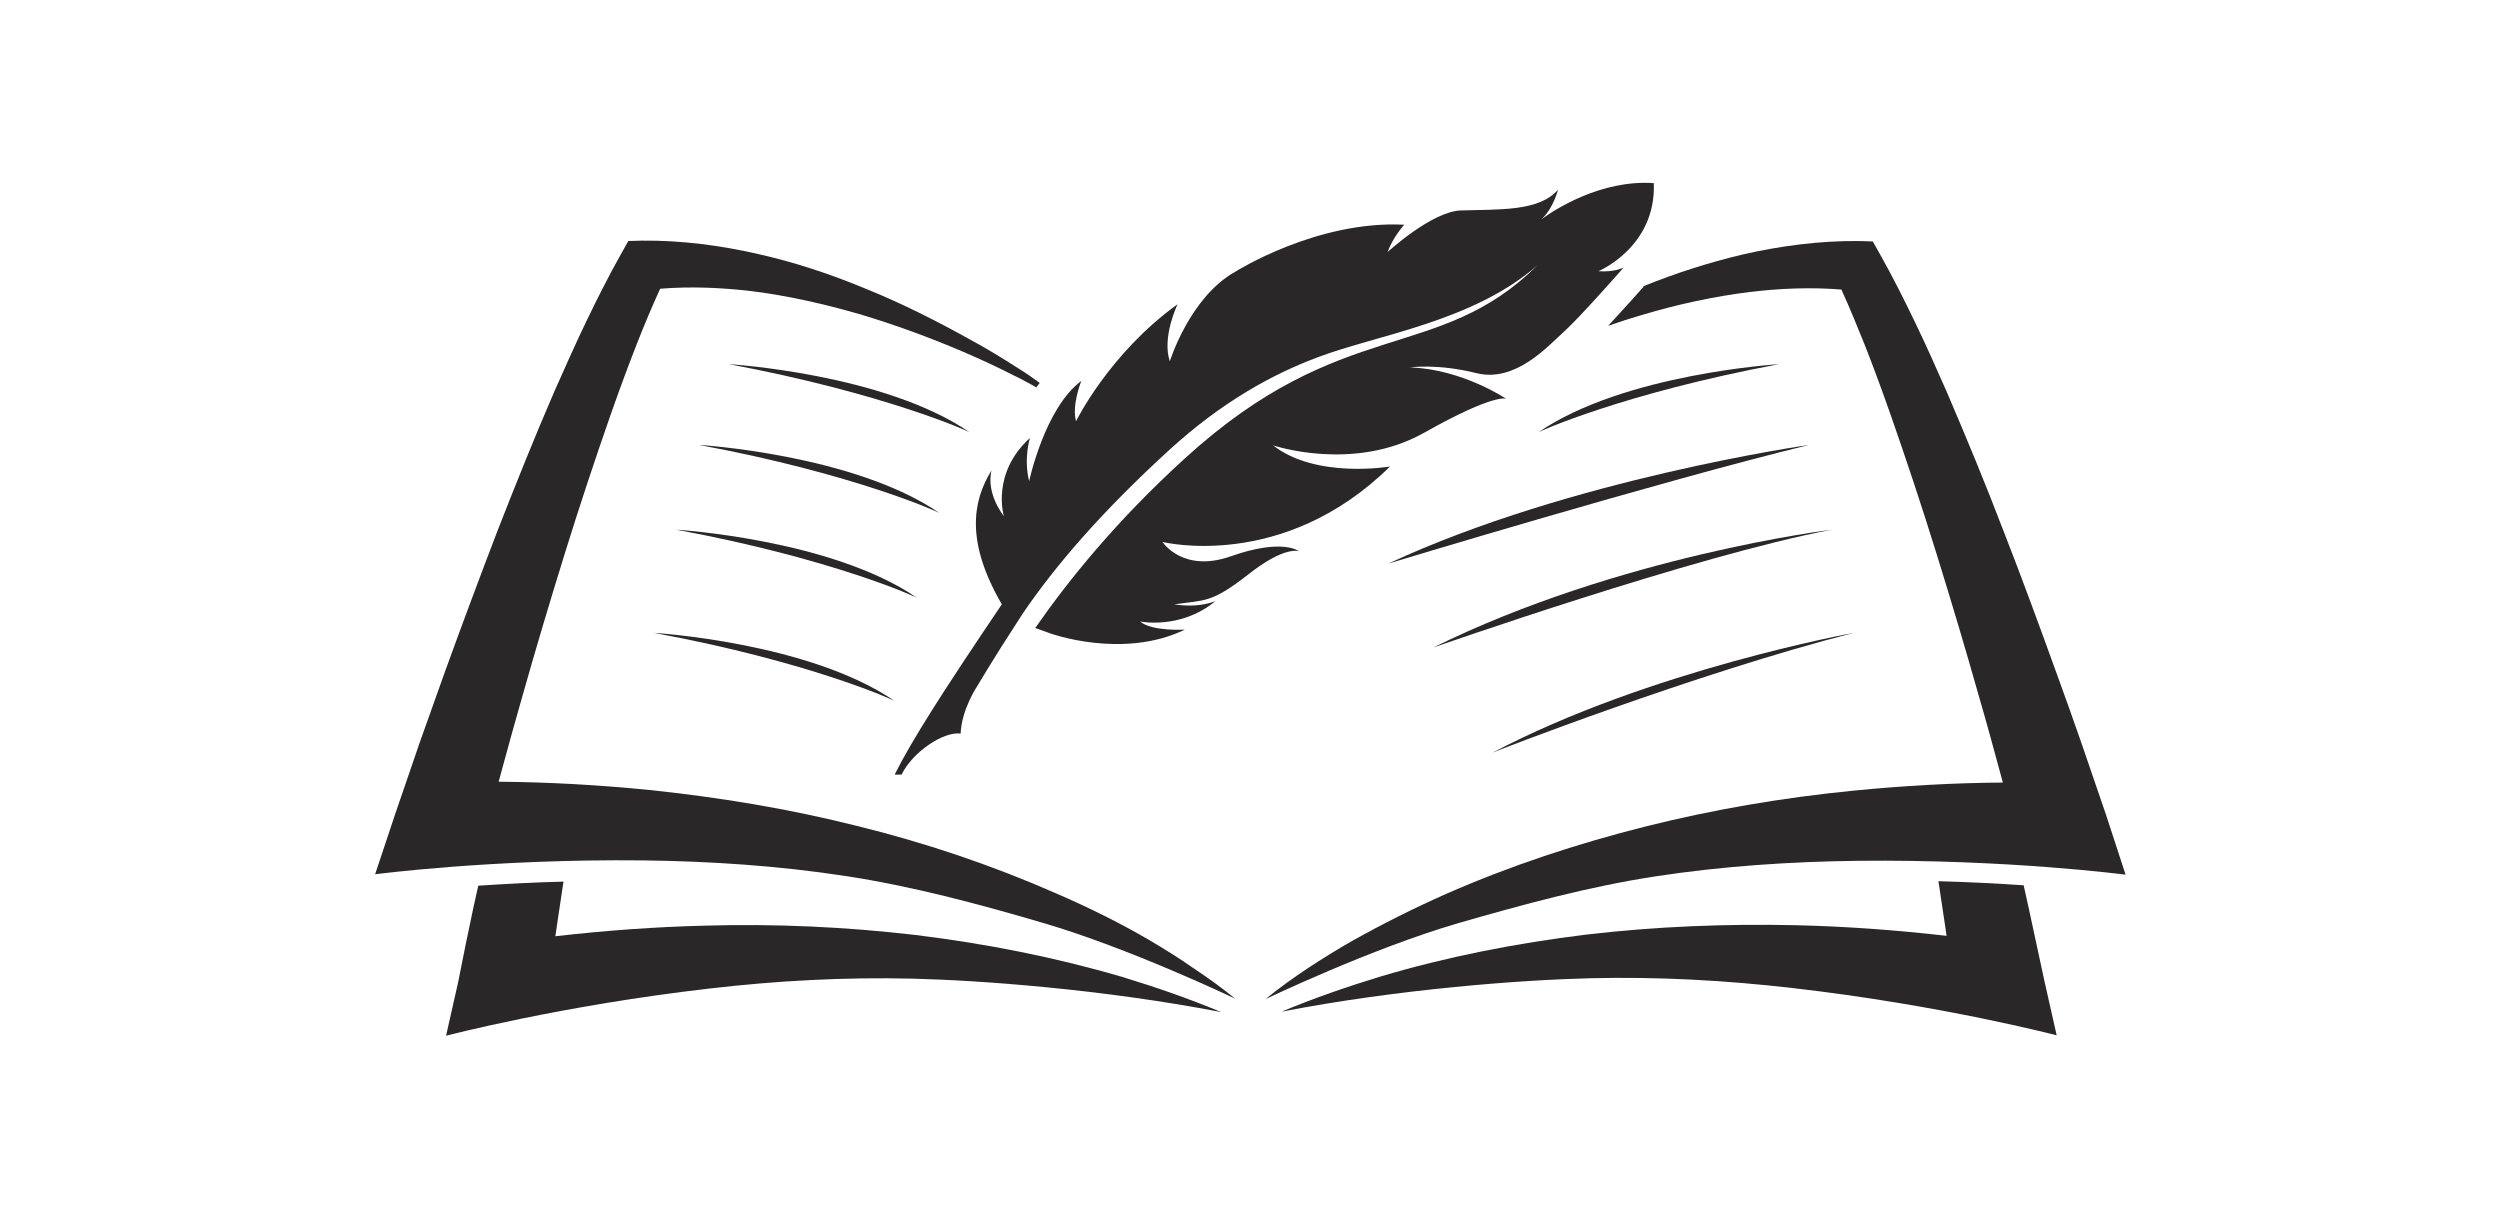 <svg width="1000" height="487.248" viewBox="0 0 1000 487.248" xmlns="http://www.w3.org/2000/svg"><defs/><path fill="#292728" transform="matrix(1.631 0 0 1.631 -22.196 -80.538)" d="M 238.205 278.692 C 221.105 276.692 203.805 275.892 186.505 276.392 C 174.305 276.692 162.005 277.592 149.805 278.992 C 150.005 277.892 150.105 276.792 150.305 275.592 C 150.805 272.292 151.305 268.892 151.805 265.592 C 144.105 265.792 137.005 266.192 130.905 266.592 C 130.505 268.392 130.105 270.192 129.705 271.992 C 128.405 277.992 127.205 283.992 126.005 290.092 L 123.005 303.392 C 123.005 303.392 151.205 295.992 187.805 291.792 C 204.205 289.892 220.805 288.992 237.405 289.392 C 254.005 289.792 284.105 291.992 313.105 297.592 C 305.205 294.292 297.105 291.492 288.905 288.992 C 272.205 284.092 255.305 280.792 238.205 278.692 Z"/><path fill="#292728" transform="matrix(1.631 0 0 1.631 -22.196 -80.538)" d="M 511.105 271.892 C 510.705 270.092 510.305 268.292 509.905 266.492 C 503.805 266.092 496.705 265.692 489.005 265.492 C 489.505 268.792 490.005 272.192 490.505 275.492 C 490.705 276.592 490.805 277.692 491.005 278.892 C 478.805 277.492 466.605 276.592 454.305 276.292 C 437.005 275.892 419.705 276.592 402.605 278.592 C 385.505 280.692 368.505 283.992 352.105 288.892 C 343.905 291.392 335.805 294.192 327.905 297.492 C 356.805 291.892 387.005 289.692 403.605 289.292 C 420.205 288.892 436.705 289.792 453.205 291.692 C 489.805 295.892 518.005 303.292 518.005 303.292 L 515.005 289.992 C 513.705 283.992 512.405 277.992 511.105 271.892 Z"/><path fill="#292728" transform="matrix(1.631 0 0 1.631 -22.196 -80.538)" d="M 233.105 239.192 C 237.205 230.992 244.705 219.192 259.305 197.592 C 250.605 182.592 251.905 172.592 256.805 164.692 C 256.805 164.692 255.105 169.592 259.805 175.992 C 259.805 175.992 256.605 165.492 266.205 156.792 C 266.205 156.792 264.605 161.792 266.005 167.392 C 266.005 167.392 269.805 149.492 278.805 142.792 C 278.805 142.792 276.405 148.692 277.505 152.692 C 277.505 152.692 285.605 136.092 302.405 123.992 C 302.405 123.992 298.505 132.092 300.505 137.992 C 300.505 137.992 305.405 122.192 316.605 115.992 C 316.605 115.992 336.505 103.392 358.005 104.492 C 358.005 104.492 355.305 107.392 353.905 111.192 C 353.905 111.192 364.805 101.192 371.905 100.992 C 381.205 100.692 391.105 101.292 395.705 95.892 C 395.705 95.892 394.605 100.492 391.605 103.192 C 394.805 100.792 406.305 93.392 419.205 94.292 C 419.805 109.992 405.605 115.892 405.605 115.892 C 409.505 116.192 411.805 114.992 411.805 114.992 C 411.805 114.992 401.105 127.192 397.205 130.692 C 393.305 134.192 385.305 143.292 375.705 140.892 C 366.105 138.492 359.405 139.492 359.405 139.492 C 372.205 139.892 383.005 147.192 383.005 147.192 C 383.005 147.192 380.305 145.692 362.905 155.492 C 345.505 165.292 325.805 158.592 325.805 158.592 C 336.405 166.892 354.505 163.792 354.505 163.792 C 328.205 189.692 298.705 182.292 298.705 182.292 C 298.705 182.292 303.705 189.992 315.505 185.792 C 328.305 181.292 332.205 184.592 332.205 184.592 C 332.205 184.592 328.805 183.092 319.705 190.292 C 310.605 197.392 309.105 196.492 301.605 197.592 C 307.805 198.592 311.705 196.792 311.705 196.792 C 303.105 203.892 293.205 201.792 293.205 201.792 C 296.105 204.292 304.205 203.792 304.205 203.792 C 288.905 211.192 271.105 204.692 271.105 204.692 L 267.505 203.392 C 275.705 191.592 287.405 177.092 304.205 161.792 C 342.905 126.492 366.205 138.692 390.705 114.392 C 374.905 128.292 351.305 131.492 336.805 136.992 C 325.805 141.092 313.305 147.892 300.305 159.792 C 283.805 174.892 272.505 187.992 264.405 199.892 L 264.505 200.192 C 264.505 200.192 264.405 200.092 264.405 199.892 C 264.105 200.392 263.805 200.792 263.505 201.292 C 263.505 201.292 263.505 201.292 263.505 201.292 C 257.005 211.292 253.305 217.592 253.305 217.592 C 253.305 217.592 249.405 223.392 249.205 229.292 C 245.005 228.692 237.305 233.892 234.705 239.392 C 234.205 239.192 232.905 239.592 233.105 239.192 Z"/><path fill="#292728" transform="matrix(1.631 0 0 1.631 -22.196 -80.538)" d="M 295.405 279.892 C 288.005 275.592 280.305 271.792 272.405 268.392 C 256.705 261.492 240.305 255.992 223.605 251.892 C 206.905 247.692 189.805 244.892 172.605 243.092 C 160.405 241.892 148.205 241.192 135.905 241.092 C 136.205 239.992 136.505 238.892 136.805 237.792 C 138.405 231.892 140.005 226.092 141.705 220.192 C 145.005 208.492 148.505 196.792 152.105 185.192 C 155.705 173.592 159.505 162.092 163.505 150.692 C 165.505 144.992 167.605 139.292 169.805 133.692 C 171.605 129.092 173.505 124.592 175.505 120.192 C 182.905 119.592 190.405 119.892 198.005 120.792 C 206.805 121.892 215.605 123.892 224.305 126.392 C 233.005 128.992 241.505 132.092 249.905 135.692 C 254.105 137.492 258.205 139.392 262.305 141.492 C 264.205 142.392 266.005 143.392 267.805 144.392 C 268.005 143.992 268.305 143.692 268.605 143.292 C 267.105 142.192 265.405 140.992 263.305 139.692 C 259.405 137.192 255.505 134.792 251.405 132.592 C 243.305 128.092 235.005 123.892 226.405 120.392 C 217.805 116.792 208.905 113.792 199.605 111.692 C 190.405 109.592 180.805 108.292 171.005 108.392 L 171.005 108.392 L 167.705 108.492 L 165.905 111.692 C 162.805 117.192 160.005 122.792 157.305 128.392 C 154.605 133.992 152.105 139.692 149.605 145.292 C 144.705 156.592 140.105 168.092 135.605 179.592 C 131.205 191.092 126.905 202.592 122.705 214.192 C 120.605 219.992 118.605 225.792 116.505 231.592 C 114.505 237.392 112.505 243.192 110.505 249.092 L 105.605 263.792 C 105.605 263.792 134.505 259.992 171.305 260.392 C 187.805 260.592 204.405 261.692 220.805 264.192 C 237.205 266.692 253.305 270.992 269.305 275.692 C 290.605 281.892 316.505 294.292 316.505 294.292 C 313.105 291.492 309.705 289.092 306.105 286.692 C 302.705 284.292 299.105 282.092 295.405 279.892 Z"/><path fill="#292728" transform="matrix(1.631 0 0 1.631 -22.196 -80.538)" d="M 530.105 249.192 C 528.105 243.292 526.105 237.492 524.105 231.692 C 522.105 225.892 520.005 220.092 517.905 214.292 C 513.705 202.692 509.505 191.192 505.005 179.692 C 500.605 168.192 495.905 156.792 491.005 145.392 C 488.505 139.692 486.005 134.092 483.305 128.492 C 480.605 122.892 477.805 117.292 474.705 111.792 L 472.905 108.592 L 469.605 108.492 C 459.805 108.392 450.205 109.692 441.005 111.792 C 432.605 113.792 424.505 116.392 416.605 119.592 L 416.705 119.692 C 416.005 120.492 411.905 125.092 408.005 129.292 C 410.805 128.292 413.605 127.392 416.405 126.592 C 425.105 123.992 433.905 122.092 442.705 120.992 C 450.205 120.092 457.805 119.792 465.205 120.392 C 467.205 124.792 469.105 129.392 470.905 133.892 C 473.105 139.492 475.205 145.192 477.205 150.892 C 481.205 162.292 485.005 173.792 488.605 185.392 C 492.205 196.992 495.705 208.692 499.005 220.392 C 500.705 226.192 502.305 232.092 503.905 237.992 C 504.205 239.092 504.505 240.192 504.805 241.292 C 492.505 241.392 480.305 242.092 468.105 243.292 C 450.905 244.992 433.805 247.892 417.105 252.092 C 400.405 256.292 384.005 261.692 368.305 268.592 C 360.405 272.092 352.805 275.892 345.305 280.092 C 341.605 282.192 337.905 284.492 334.405 286.792 C 330.805 289.192 327.405 291.592 324.005 294.392 C 324.005 294.392 349.905 281.992 371.205 275.792 C 387.205 271.192 403.305 266.792 419.705 264.292 C 436.105 261.792 452.705 260.692 469.205 260.492 C 506.005 260.092 534.905 263.892 534.905 263.892 L 530.105 249.192 Z"/><path fill="#292728" transform="matrix(1.631 0 0 1.631 -22.196 -80.538)" d="M 192.405 138.692 C 192.405 138.692 230.405 140.992 251.405 155.392 C 251.405 155.292 230.805 145.892 192.405 138.692 Z"/><path fill="#292728" transform="matrix(1.631 0 0 1.631 -22.196 -80.538)" d="M 185.005 158.492 C 185.005 158.492 223.005 160.792 244.005 175.192 C 244.005 175.092 223.305 165.592 185.005 158.492 Z"/><path fill="#292728" transform="matrix(1.631 0 0 1.631 -22.196 -80.538)" d="M 179.505 179.292 C 179.505 179.292 217.505 181.592 238.505 195.992 C 238.505 195.892 217.805 186.392 179.505 179.292 Z"/><path fill="#292728" transform="matrix(1.631 0 0 1.631 -22.196 -80.538)" d="M 174.005 204.592 C 174.005 204.592 212.005 206.892 233.005 221.292 C 233.005 221.192 212.405 211.692 174.005 204.592 Z"/><path fill="#292728" transform="matrix(1.631 0 0 1.631 -22.196 -80.538)" d="M 449.905 138.692 C 449.905 138.692 411.905 140.992 390.905 155.392 C 390.905 155.292 411.505 145.892 449.905 138.692 Z"/><path fill="#292728" transform="matrix(1.631 0 0 1.631 -22.196 -80.538)" d="M 457.305 158.492 C 457.305 158.492 398.805 166.792 354.105 187.592 C 354.105 187.592 420.405 167.492 457.305 158.492 Z"/><path fill="#292728" transform="matrix(1.631 0 0 1.631 -22.196 -80.538)" d="M 462.805 179.292 C 462.805 179.292 410.605 185.692 365.105 208.192 C 365.105 208.192 429.505 185.592 462.805 179.292 Z"/><path fill="#292728" transform="matrix(1.631 0 0 1.631 -22.196 -80.538)" d="M 468.205 204.592 C 468.205 204.592 418.105 213.692 379.605 233.992 C 379.605 233.892 429.505 214.492 468.205 204.592 Z"/></svg>